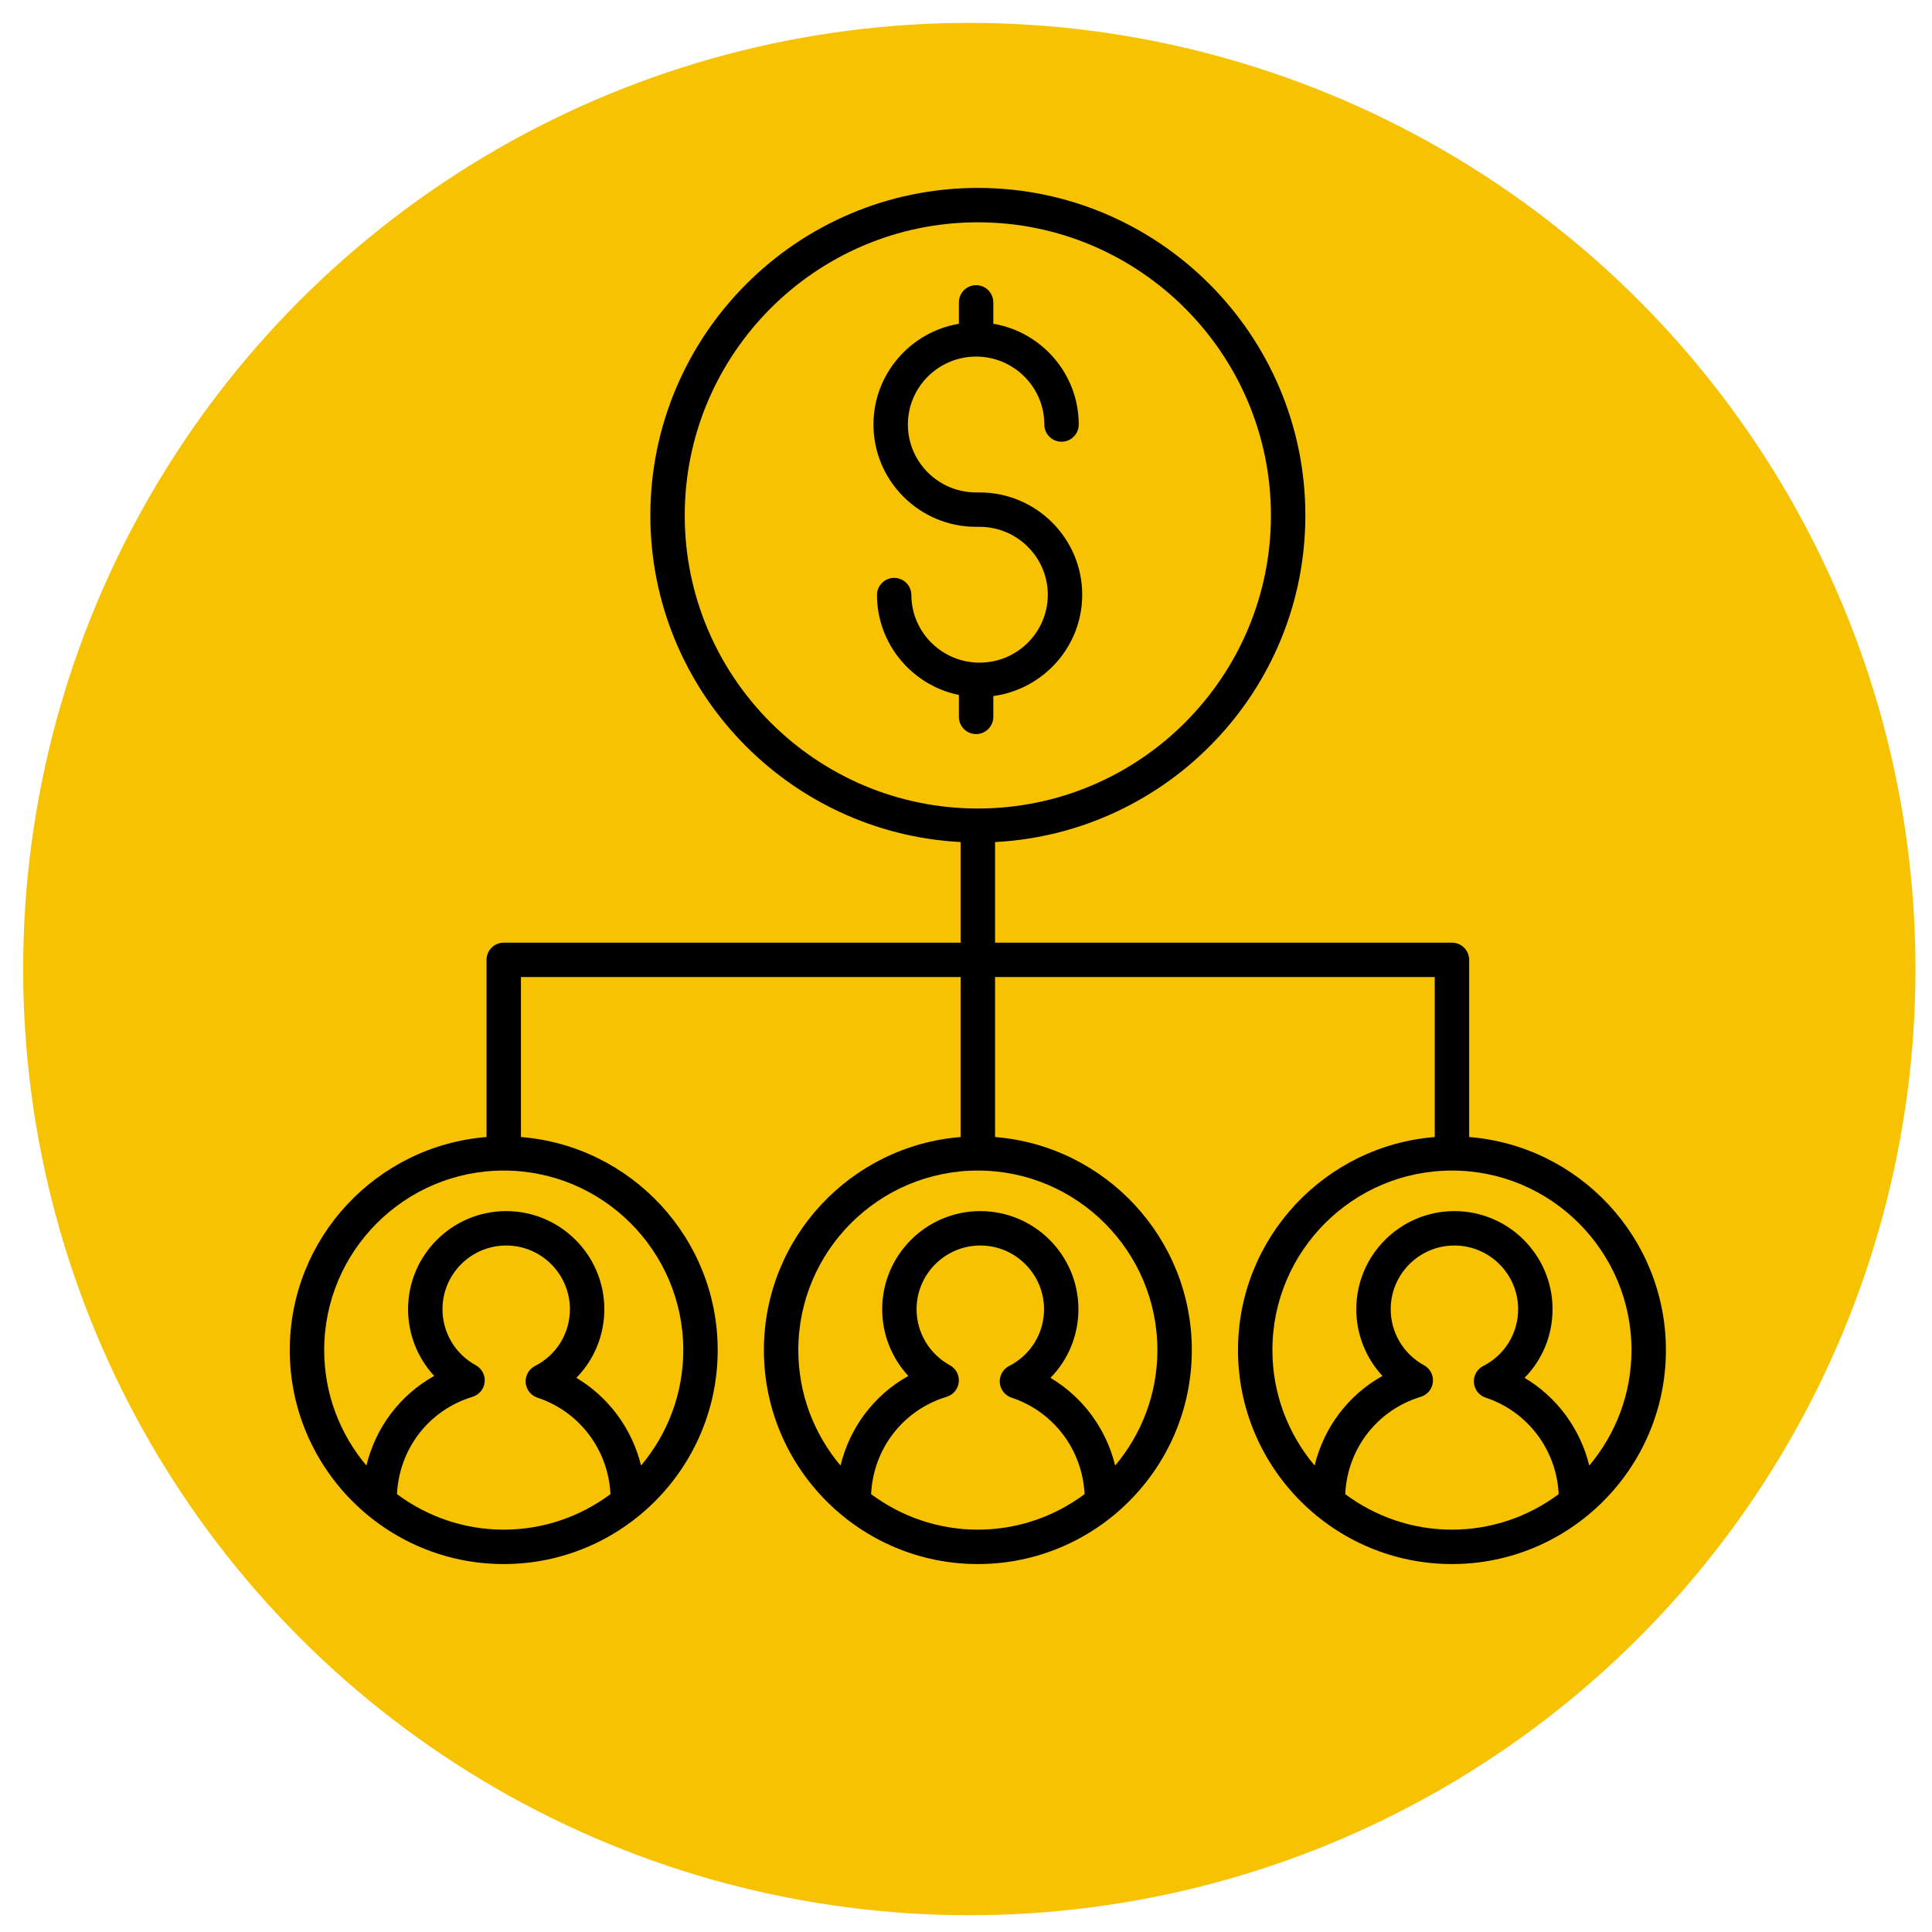 <svg width="74" height="74" viewBox="0 0 74 74" fill="none" xmlns="http://www.w3.org/2000/svg">
<circle cx="37.127" cy="37.117" r="36.24" fill="#F6C202"/>
<g clip-path="url(#clip0_68_208)">
<path d="M19.294 59.907C23.813 59.907 27.489 56.231 27.489 51.712C27.489 47.416 24.164 43.888 19.953 43.551V37.423H36.795V43.551C32.584 43.888 29.259 47.416 29.259 51.712C29.259 56.231 32.935 59.907 37.454 59.907C41.972 59.907 45.649 56.231 45.649 51.712C45.649 47.416 42.324 43.888 38.113 43.551V37.423H54.954V43.551C50.743 43.888 47.418 47.416 47.418 51.712C47.418 56.231 51.094 59.907 55.613 59.907C60.132 59.907 63.808 56.231 63.808 51.712C63.808 47.416 60.483 43.888 56.272 43.551V36.765C56.272 36.59 56.203 36.422 56.079 36.299C55.956 36.175 55.788 36.106 55.613 36.106H38.113V32.253C44.722 31.907 49.998 26.436 49.998 19.742C49.998 12.825 44.37 7.198 37.454 7.198C30.537 7.198 24.91 12.825 24.91 19.742C24.91 26.436 30.185 31.907 36.795 32.253V36.106H19.294C19.208 36.106 19.122 36.123 19.042 36.156C18.962 36.189 18.889 36.237 18.828 36.299C18.767 36.36 18.718 36.432 18.685 36.513C18.652 36.592 18.635 36.678 18.635 36.765V43.551C14.424 43.888 11.099 47.416 11.099 51.712C11.099 56.231 14.775 59.907 19.294 59.907ZM33.365 57.229C33.448 55.495 34.583 54.01 36.259 53.501C36.384 53.463 36.494 53.389 36.577 53.289C36.659 53.189 36.71 53.066 36.723 52.937C36.736 52.808 36.711 52.678 36.651 52.563C36.59 52.448 36.497 52.354 36.383 52.292C35.997 52.082 35.675 51.772 35.45 51.394C35.226 51.017 35.107 50.586 35.107 50.146C35.107 48.801 36.202 47.706 37.548 47.706C38.893 47.706 39.989 48.801 39.989 50.146C39.989 51.068 39.477 51.901 38.652 52.32C38.536 52.379 38.44 52.471 38.377 52.585C38.313 52.698 38.284 52.827 38.294 52.957C38.304 53.087 38.352 53.211 38.432 53.313C38.512 53.415 38.62 53.492 38.743 53.533C40.363 54.069 41.46 55.541 41.542 57.229C40.397 58.08 38.986 58.589 37.454 58.589C35.921 58.589 34.51 58.08 33.365 57.229ZM44.331 51.712C44.331 53.395 43.721 54.937 42.713 56.134C42.369 54.729 41.481 53.516 40.235 52.774C40.913 52.084 41.306 51.149 41.306 50.146C41.306 48.074 39.62 46.388 37.548 46.388C35.476 46.388 33.79 48.074 33.79 50.146C33.789 51.094 34.147 52.006 34.791 52.701C33.479 53.434 32.547 54.676 32.194 56.134C31.186 54.937 30.577 53.395 30.577 51.712C30.577 47.92 33.662 44.835 37.454 44.835C41.245 44.835 44.331 47.92 44.331 51.712ZM51.525 57.229C51.607 55.495 52.743 54.01 54.419 53.501C54.543 53.463 54.654 53.389 54.736 53.289C54.819 53.189 54.87 53.066 54.883 52.937C54.896 52.808 54.871 52.678 54.81 52.563C54.75 52.448 54.657 52.354 54.542 52.292C54.157 52.082 53.834 51.772 53.61 51.394C53.385 51.017 53.267 50.586 53.267 50.146C53.267 48.801 54.361 47.706 55.707 47.706C57.053 47.706 58.148 48.801 58.148 50.146C58.148 51.068 57.636 51.901 56.812 52.32C56.696 52.379 56.6 52.471 56.536 52.585C56.472 52.698 56.444 52.828 56.454 52.957C56.464 53.087 56.511 53.211 56.591 53.313C56.671 53.416 56.78 53.492 56.903 53.533C58.523 54.069 59.62 55.541 59.701 57.229C58.557 58.08 57.145 58.589 55.613 58.589C54.081 58.589 52.67 58.08 51.525 57.229ZM62.49 51.712C62.49 53.395 61.88 54.937 60.873 56.134C60.528 54.729 59.64 53.516 58.395 52.774C59.073 52.084 59.466 51.149 59.466 50.146C59.466 48.074 57.78 46.388 55.707 46.388C53.635 46.388 51.949 48.074 51.949 50.146C51.949 51.094 52.307 52.006 52.951 52.701C51.639 53.434 50.707 54.676 50.353 56.134C49.346 54.937 48.736 53.395 48.736 51.712C48.736 47.92 51.821 44.835 55.613 44.835C59.405 44.835 62.49 47.92 62.49 51.712ZM26.227 19.742C26.227 13.552 31.263 8.515 37.454 8.515C43.644 8.515 48.68 13.552 48.68 19.742C48.68 25.933 43.644 30.968 37.454 30.968C31.264 30.968 26.227 25.933 26.227 19.742ZM15.206 57.229C15.288 55.495 16.423 54.01 18.1 53.501C18.224 53.463 18.334 53.389 18.417 53.289C18.5 53.189 18.55 53.066 18.564 52.937C18.577 52.808 18.552 52.678 18.491 52.563C18.431 52.448 18.337 52.354 18.224 52.292C17.838 52.082 17.515 51.772 17.291 51.394C17.066 51.017 16.948 50.586 16.948 50.146C16.948 48.801 18.043 47.706 19.388 47.706C20.734 47.706 21.829 48.801 21.829 50.146C21.829 51.068 21.317 51.901 20.492 52.32C20.377 52.379 20.281 52.471 20.217 52.585C20.154 52.698 20.125 52.827 20.134 52.957C20.144 53.087 20.192 53.211 20.272 53.313C20.352 53.415 20.461 53.492 20.584 53.533C22.204 54.069 23.301 55.541 23.382 57.229C22.238 58.08 20.826 58.589 19.294 58.589C17.762 58.589 16.35 58.08 15.206 57.229V57.229ZM19.294 44.835C23.086 44.835 26.171 47.92 26.171 51.712C26.171 53.395 25.561 54.937 24.554 56.134C24.209 54.729 23.321 53.516 22.076 52.774C22.754 52.084 23.147 51.149 23.147 50.146C23.147 48.074 21.461 46.388 19.388 46.388C17.316 46.388 15.63 48.074 15.63 50.146C15.63 51.094 15.988 52.006 16.631 52.701C15.32 53.434 14.387 54.676 14.034 56.134C13.027 54.937 12.417 53.395 12.417 51.712C12.417 47.92 15.502 44.835 19.294 44.835Z" fill="black"/>
<path d="M38.046 27.458V26.66C39.965 26.402 41.451 24.763 41.451 22.78C41.451 20.619 39.687 18.861 37.52 18.861H37.387C35.946 18.861 34.774 17.694 34.774 16.26C34.774 14.826 35.946 13.658 37.387 13.658C38.827 13.658 40 14.826 40 16.26C40 16.624 40.295 16.919 40.659 16.919C41.023 16.919 41.318 16.624 41.318 16.26C41.318 14.324 39.9 12.714 38.046 12.401V11.582C38.046 11.407 37.976 11.24 37.853 11.116C37.729 10.992 37.562 10.923 37.387 10.923C37.212 10.923 37.045 10.992 36.921 11.116C36.798 11.24 36.728 11.407 36.728 11.582V12.401C34.874 12.714 33.456 14.323 33.456 16.26C33.456 18.421 35.22 20.179 37.387 20.179H37.52C38.961 20.179 40.133 21.346 40.133 22.78C40.133 24.215 38.961 25.381 37.52 25.381C36.079 25.381 34.907 24.215 34.907 22.78C34.904 22.608 34.833 22.443 34.71 22.323C34.586 22.202 34.421 22.134 34.248 22.134C34.076 22.134 33.91 22.202 33.787 22.323C33.664 22.443 33.593 22.608 33.59 22.78C33.59 24.67 34.939 26.253 36.728 26.619V27.458C36.728 27.633 36.798 27.801 36.921 27.924C37.045 28.048 37.212 28.117 37.387 28.117C37.562 28.117 37.729 28.048 37.853 27.924C37.976 27.801 38.046 27.633 38.046 27.458V27.458Z" fill="black"/>
</g>
<defs>
<clipPath id="clip0_68_208">
<rect width="52.709" height="52.709" fill="white" transform="translate(11.099 7.198)"/>
</clipPath>
</defs>
</svg>
